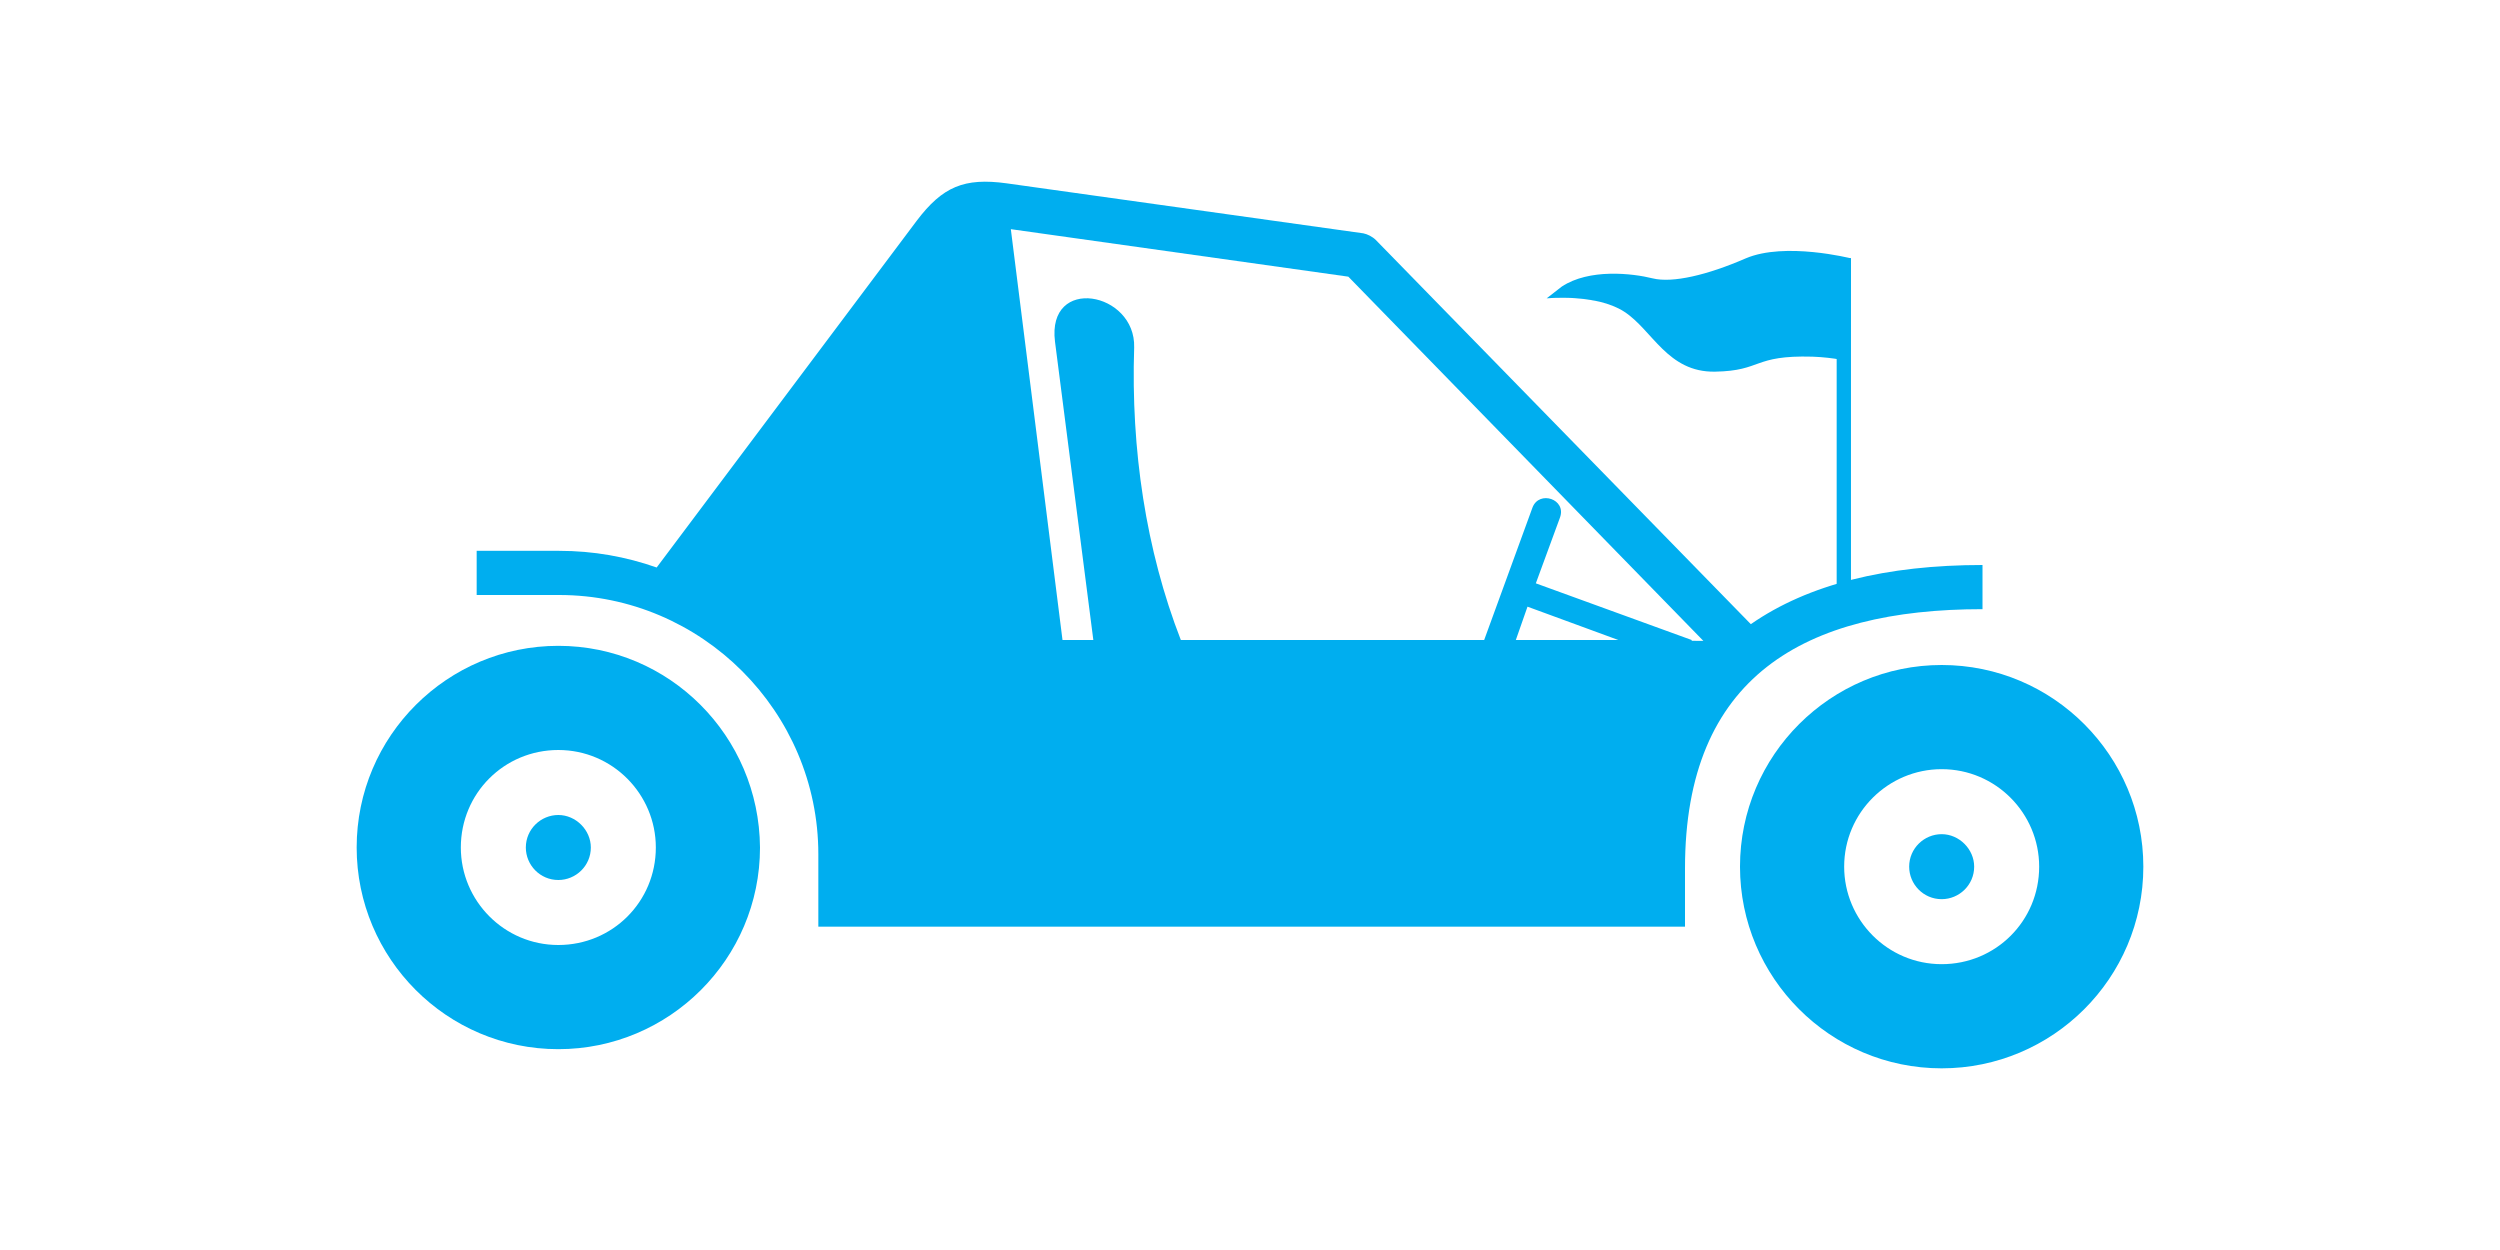 <?xml version="1.0" encoding="utf-8"?>
<!-- Generator: Adobe Illustrator 26.1.0, SVG Export Plug-In . SVG Version: 6.00 Build 0)  -->
<svg version="1.0" id="Layer_1" xmlns="http://www.w3.org/2000/svg" xmlns:xlink="http://www.w3.org/1999/xlink" x="0px" y="0px"
	 viewBox="0 0 300 150" style="enable-background:new 0 0 300 150;" xml:space="preserve">
<style type="text/css">
	.st0{fill:#FAA21B;}
	.st1{fill:#FFC316;}
	.st2{fill:#00AEEF;}
	.st3{opacity:0.28;fill:#00AEEF;}
	.st4{fill-rule:evenodd;clip-rule:evenodd;fill:#01ACBD;}
	.st5{fill:#01ACBD;}
	.st6{fill:#F47822;}
	.st7{fill:#0063A6;}
	.st8{fill-rule:evenodd;clip-rule:evenodd;fill:#0063A6;}
</style>
<g>
	<g>
		<path class="st2" d="M67,77.5c-13.3,0-24.2,10.8-24.2,24.2c0,13.3,10.8,24.2,24.2,24.2c13.3,0,24.2-10.8,24.2-24.2
			C91.1,88.3,80.3,77.5,67,77.5z M67,113.4c-6.5,0-11.7-5.3-11.7-11.7C55.3,95.2,60.5,90,67,90c6.5,0,11.7,5.3,11.7,11.7
			C78.7,108.2,73.5,113.4,67,113.4z"/>
		<path class="st2" d="M67,97.8c-2.1,0-3.9,1.7-3.9,3.9c0,2.1,1.7,3.9,3.9,3.9c2.1,0,3.9-1.7,3.9-3.9C70.9,99.6,69.1,97.8,67,97.8z"
			/>
		<path class="st2" d="M237.9,73.1v-5.3c-11.5,0-20.9,2.3-27.8,7.1l-45-46.1c-0.4-0.4-1-0.7-1.5-0.8l-42.8-6
			c-5.1-0.7-7.7,0.4-10.8,4.5L78.8,68.1c-3.7-1.3-7.6-2-11.7-2h-9.9v5.3h9.9c17.1,0,31.1,14,31.1,31.1c0,2.9,0,5.8,0,8.7
			c34.7,0,69.3,0,104,0v-7C202.2,81.2,216.5,73.1,237.9,73.1z M181.9,76.8l1.4-4l10.9,4H181.9z M203,76.8L184.3,70l2.9-7.9
			c0.8-2.2-2.5-3.3-3.3-1.2l-5.8,15.9h-36.4c-4.2-10.8-6-22.9-5.6-35.1c0.2-6.7-10.5-8.7-9.5-0.7l4.6,35.8h-3.7l-6.2-49.3l40.5,5.7
			l42.6,43.7H203z"/>
		<path class="st2" d="M233,79.8c-13.3,0-24.2,10.8-24.2,24.2c0,13.3,10.8,24.2,24.2,24.2c13.3,0,24.2-10.8,24.2-24.2
			C257.2,90.7,246.4,79.8,233,79.8z M233,115.7c-6.5,0-11.7-5.3-11.7-11.7c0-6.5,5.3-11.7,11.7-11.7c6.5,0,11.7,5.3,11.7,11.7
			C244.7,110.5,239.5,115.7,233,115.7z"/>
		<path class="st2" d="M233,100.1c-2.1,0-3.9,1.7-3.9,3.9c0,2.1,1.7,3.9,3.9,3.9c2.1,0,3.9-1.7,3.9-3.9
			C236.9,101.9,235.1,100.1,233,100.1z"/>
	</g>
	<g>
		<g>
			<rect x="220.4" y="31" class="st2" width="1.7" height="42.9"/>
			<rect x="221.4" y="31" class="st2" width="0.7" height="42.9"/>
		</g>
		<path class="st2" d="M222.1,31c0,0-7.9-2-12.6,0c-4.6,2-8.8,3-11.2,2.4c-2.4-0.6-7.6-1.2-10.9,1l-1.8,1.4c0,0,5.9-0.6,9.3,1.6
			c3.4,2.2,5.2,7.3,10.9,7.2c5.7-0.1,4.5-2,11.7-1.8c2.7,0.1,4.5,0.6,4.5,0.6L222.1,31z"/>
		<path class="st3" d="M193.1,32.9c-1.9,0.4-3.5,1.2-2.3,2.6c0.2,0.2,0.4,0.4,0.6,0.6c-2.9-0.6-5.7-0.3-5.7-0.3l1.8-1.4
			C189,33.4,191.1,33,193.1,32.9z"/>
	</g>
</g>
</svg>
